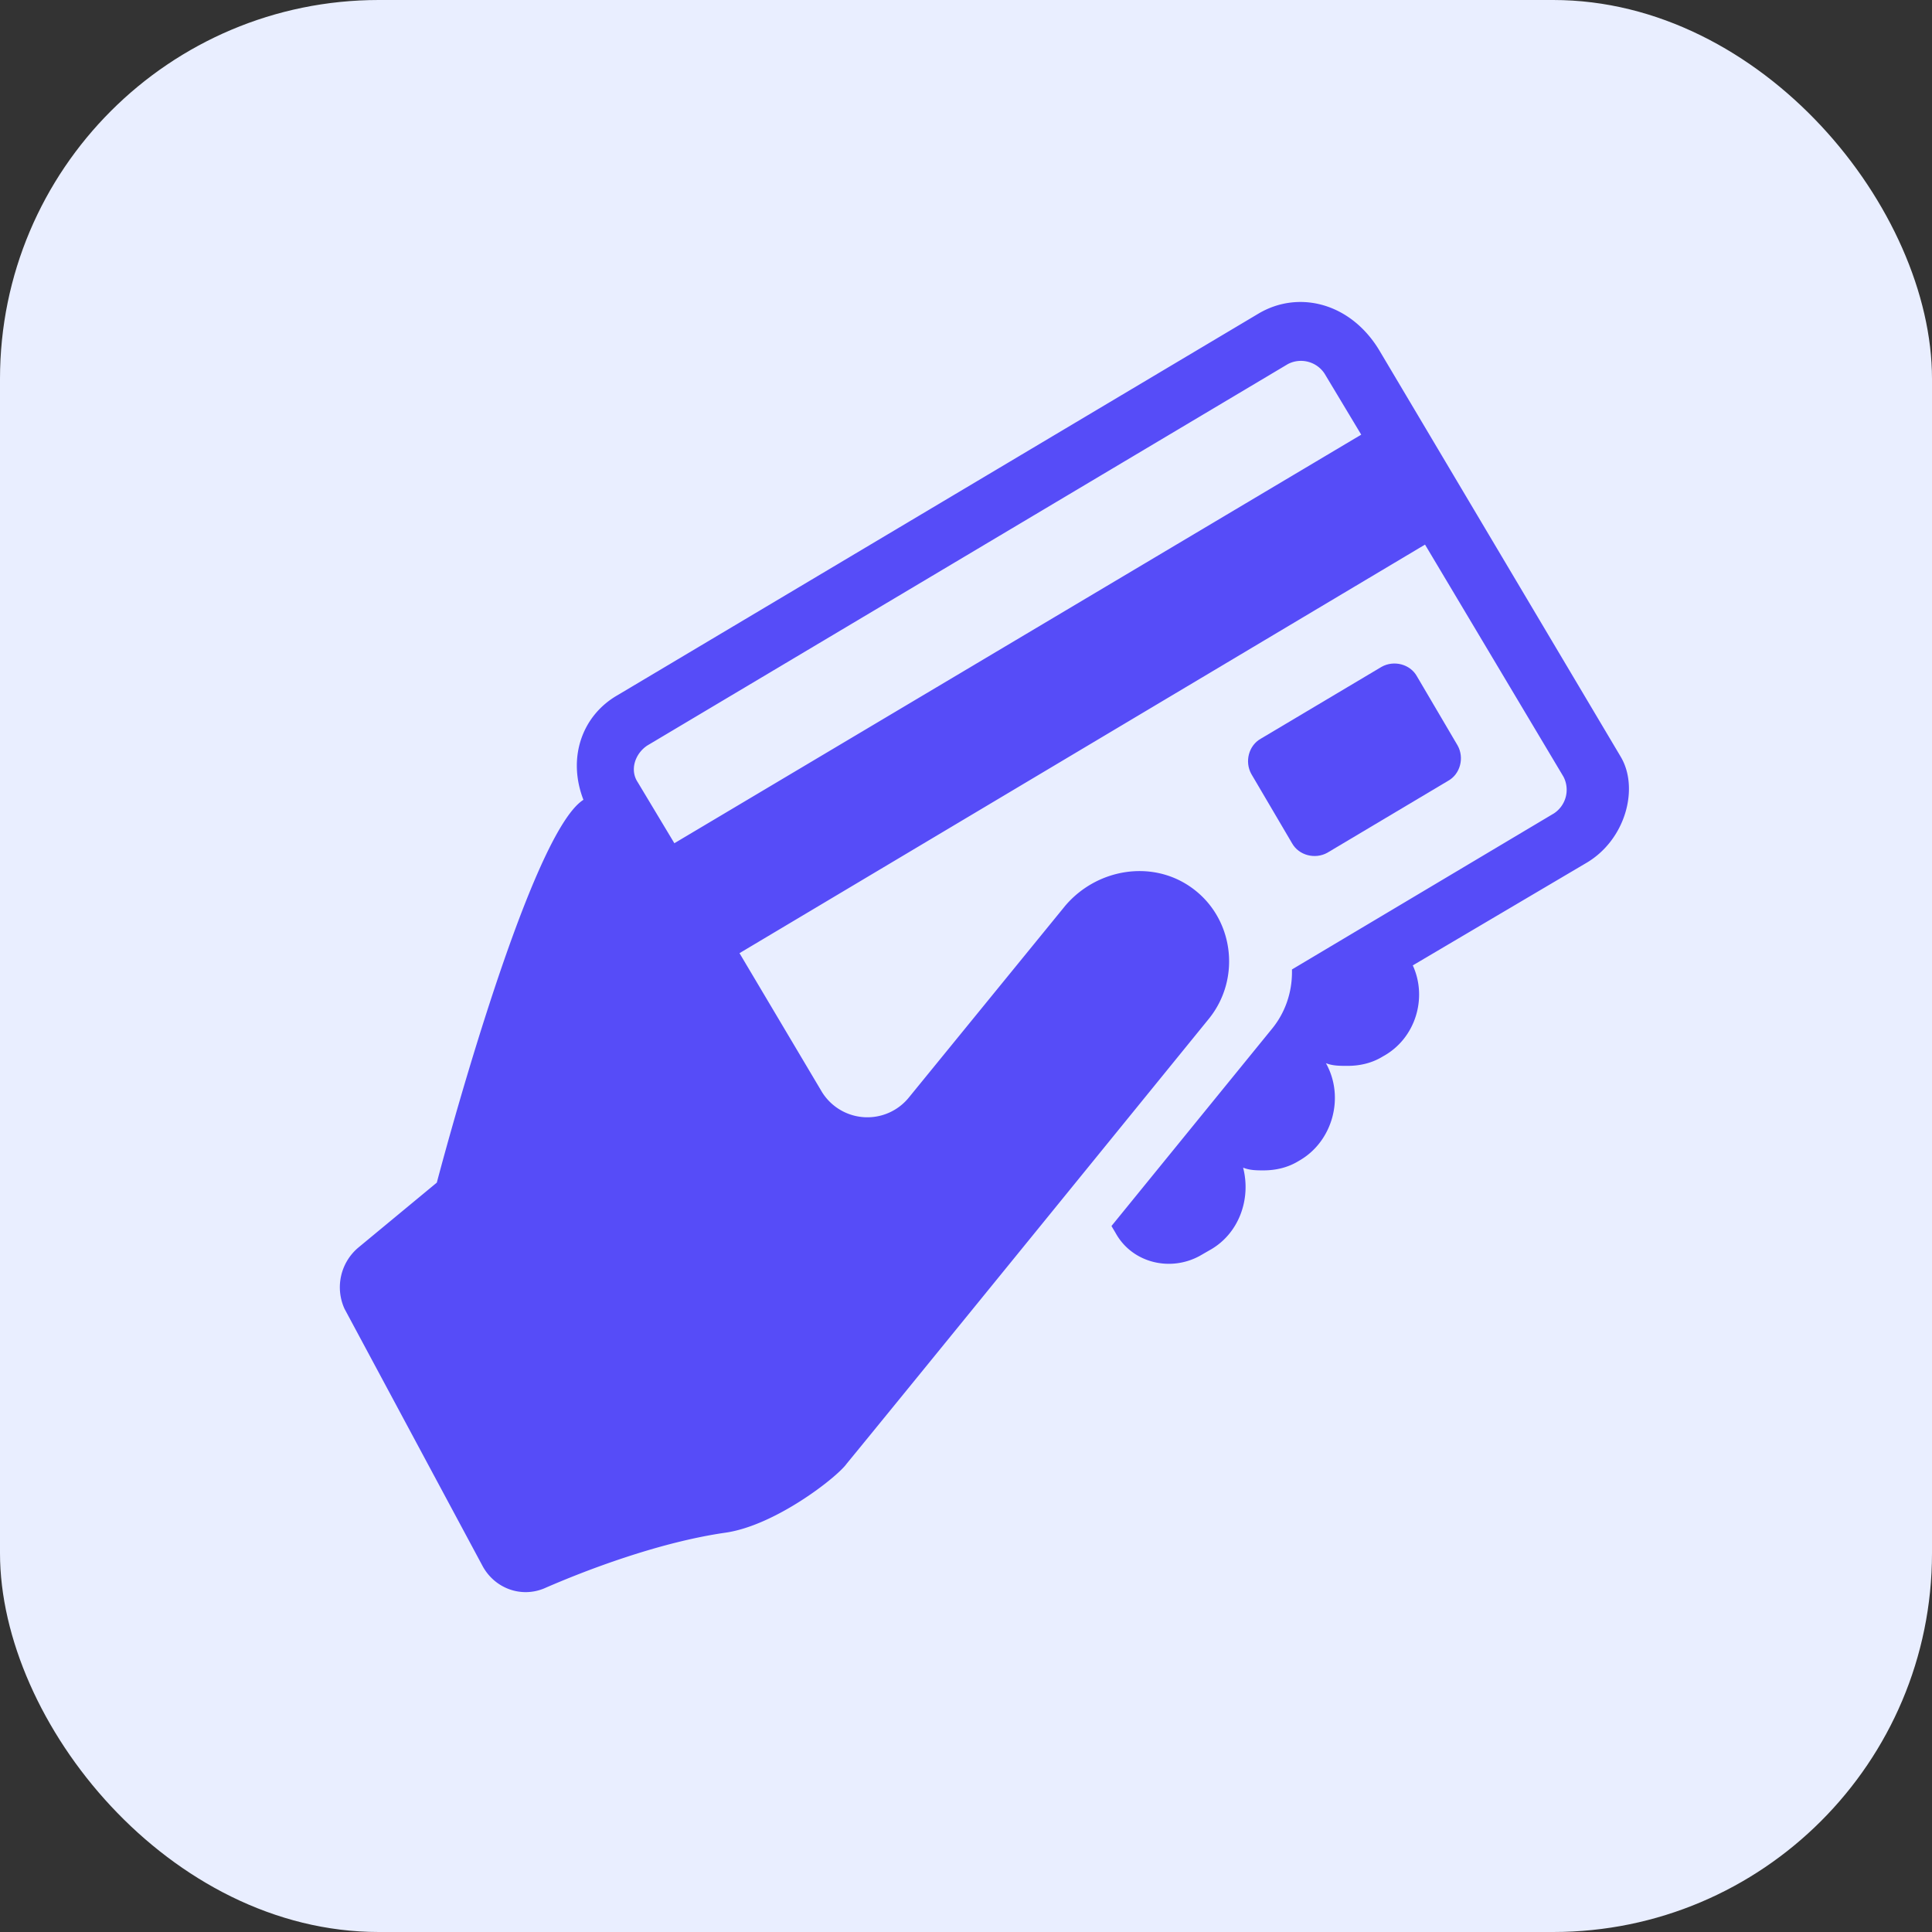 <svg width="51" height="51" fill="none" xmlns="http://www.w3.org/2000/svg"><rect width="100%" height="100%" fill="#333333" stroke="none"/><rect width="51" height="51" rx="10" fill="#E9EEFF"/><path d="M42.777 19.966 36.434 9.288c-.752-1.29-2.15-1.648-3.224-1.003L16.297 18.354c-.932.537-1.326 1.648-.896 2.759-1.47.931-3.87 10.105-3.87 10.105l-2.078 1.72a1.37 1.37 0 0 0-.358 1.612l3.654 6.808c.323.573 1.004.824 1.613.573 1.146-.501 3.046-1.218 4.766-1.469 1.325-.179 2.974-1.469 3.224-1.827.86-1.04 9.568-11.753 9.568-11.753.86-1.075.645-2.688-.502-3.476-1.04-.716-2.472-.466-3.297.502l-4.12 5.052a1.41 1.41 0 0 1-2.33-.179l-2.15-3.62 18.096-10.785 3.655 6.128a.746.746 0 0 1-.251.967l-6.916 4.12v.073c0 .537-.179 1.074-.537 1.505l-4.228 5.195.107.18c.43.788 1.434 1.039 2.222.609l.25-.144c.789-.43 1.111-1.361.896-2.186.18.072.359.072.538.072.322 0 .645-.072.932-.25.895-.502 1.218-1.685.716-2.58.18.071.358.071.574.071.322 0 .644-.072.931-.25.86-.467 1.183-1.542.788-2.402l4.551-2.687c1.075-.61 1.434-2.007.932-2.83ZM17.802 22.26l-.968-1.612c-.215-.322-.071-.752.251-.967L33.998 9.61a.746.746 0 0 1 .967.252l.968 1.612-18.131 10.785Z" fill="#564CF8"/><path d="m35.039 22.51 3.189-1.899c.322-.179.43-.609.25-.931l-1.075-1.828c-.179-.322-.609-.43-.931-.25l-3.19 1.898c-.322.18-.43.61-.25.932l1.075 1.828c.18.322.61.43.932.25Z" fill="#564CF8"/></svg>